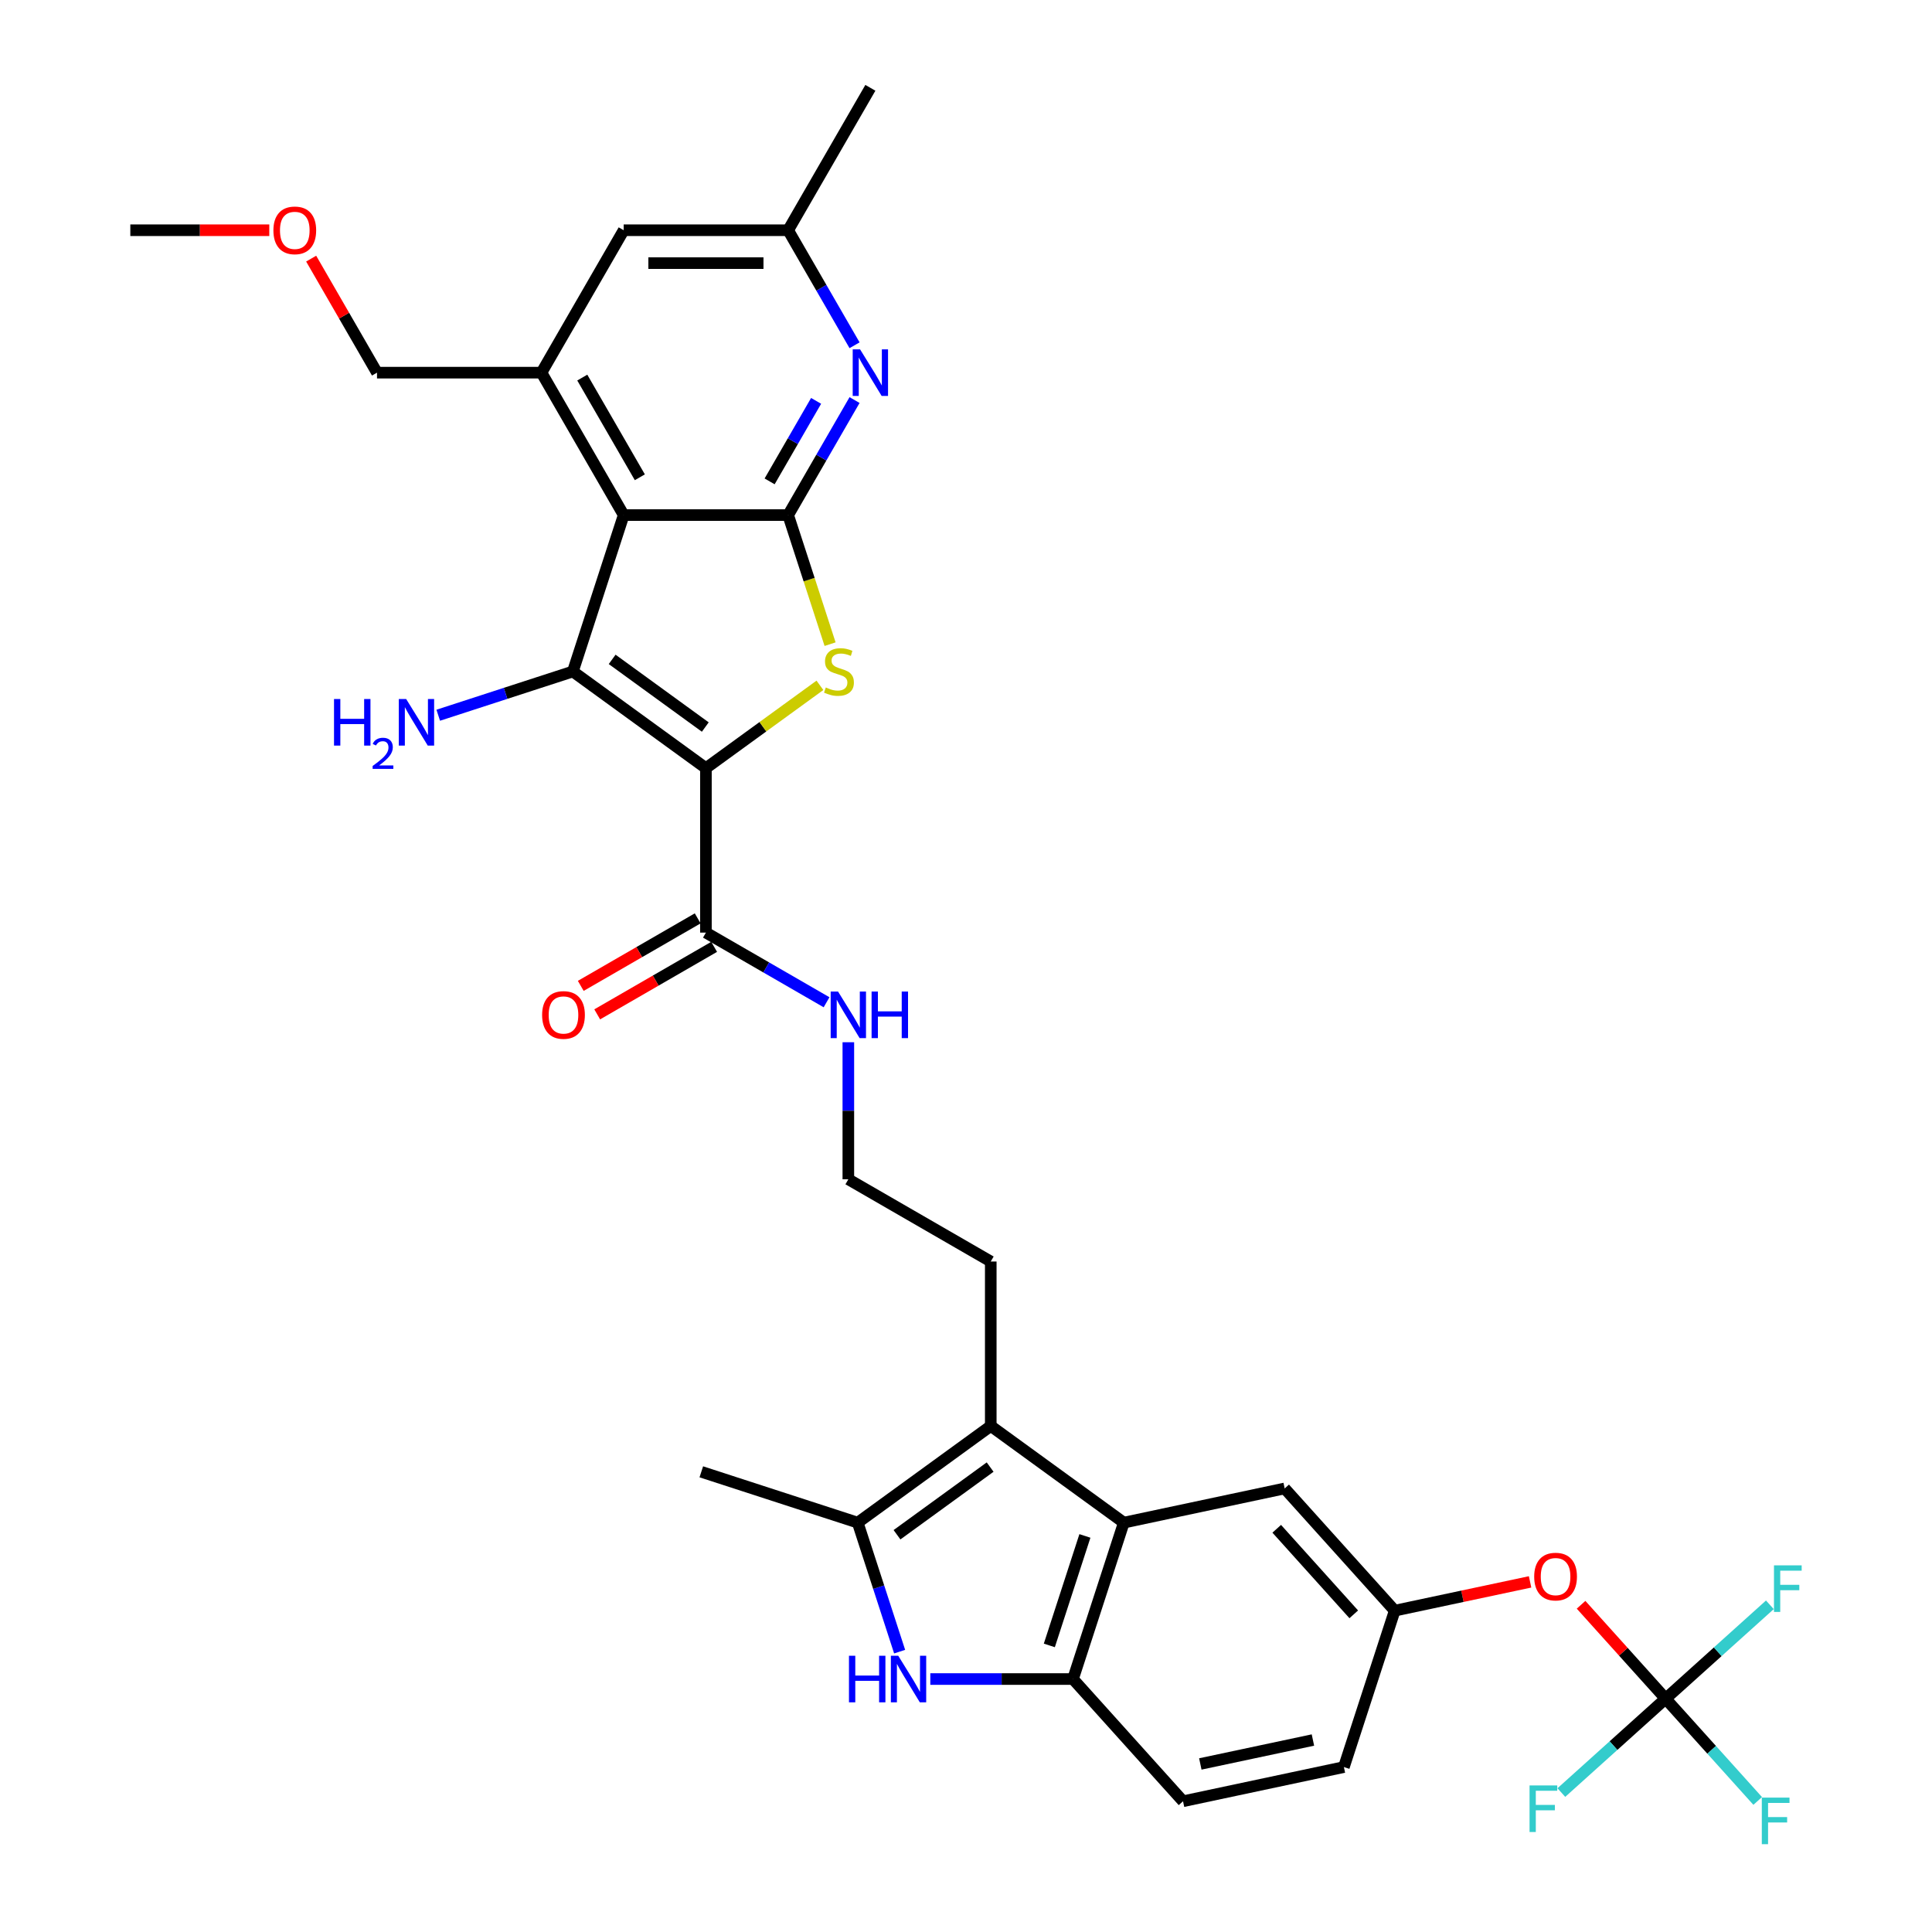 <?xml version='1.0' encoding='iso-8859-1'?>
<svg version='1.1' baseProfile='full'
              xmlns='http://www.w3.org/2000/svg'
                      xmlns:rdkit='http://www.rdkit.org/xml'
                      xmlns:xlink='http://www.w3.org/1999/xlink'
                  xml:space='preserve'
width='1000px' height='1000px' viewBox='0 0 1000 1000'>
<!-- END OF HEADER -->
<rect style='opacity:1.0;fill:#FFFFFF;stroke:none' width='1000' height='1000' x='0' y='0'> </rect>
<path class='bond-0' d='M 365.382,397.595 L 296.517,347.562' style='fill:none;fill-rule:evenodd;stroke:#000000;stroke-width:6px;stroke-linecap:butt;stroke-linejoin:miter;stroke-opacity:1' />
<path class='bond-0' d='M 365.059,376.317 L 316.853,341.294' style='fill:none;fill-rule:evenodd;stroke:#000000;stroke-width:6px;stroke-linecap:butt;stroke-linejoin:miter;stroke-opacity:1' />
<path class='bond-2' d='M 365.382,397.595 L 394.885,376.16' style='fill:none;fill-rule:evenodd;stroke:#000000;stroke-width:6px;stroke-linecap:butt;stroke-linejoin:miter;stroke-opacity:1' />
<path class='bond-2' d='M 394.885,376.16 L 424.389,354.724' style='fill:none;fill-rule:evenodd;stroke:#CCCC00;stroke-width:6px;stroke-linecap:butt;stroke-linejoin:miter;stroke-opacity:1' />
<path class='bond-11' d='M 365.382,397.595 L 365.382,482.717' style='fill:none;fill-rule:evenodd;stroke:#000000;stroke-width:6px;stroke-linecap:butt;stroke-linejoin:miter;stroke-opacity:1' />
<path class='bond-1' d='M 296.517,347.562 L 322.821,266.607' style='fill:none;fill-rule:evenodd;stroke:#000000;stroke-width:6px;stroke-linecap:butt;stroke-linejoin:miter;stroke-opacity:1' />
<path class='bond-17' d='M 296.517,347.562 L 261.674,358.883' style='fill:none;fill-rule:evenodd;stroke:#000000;stroke-width:6px;stroke-linecap:butt;stroke-linejoin:miter;stroke-opacity:1' />
<path class='bond-17' d='M 261.674,358.883 L 226.831,370.204' style='fill:none;fill-rule:evenodd;stroke:#0000FF;stroke-width:6px;stroke-linecap:butt;stroke-linejoin:miter;stroke-opacity:1' />
<path class='bond-9' d='M 322.821,266.607 L 280.26,192.889' style='fill:none;fill-rule:evenodd;stroke:#000000;stroke-width:6px;stroke-linecap:butt;stroke-linejoin:miter;stroke-opacity:1' />
<path class='bond-9' d='M 331.18,247.037 L 301.388,195.435' style='fill:none;fill-rule:evenodd;stroke:#000000;stroke-width:6px;stroke-linecap:butt;stroke-linejoin:miter;stroke-opacity:1' />
<path class='bond-33' d='M 322.821,266.607 L 407.942,266.607' style='fill:none;fill-rule:evenodd;stroke:#000000;stroke-width:6px;stroke-linecap:butt;stroke-linejoin:miter;stroke-opacity:1' />
<path class='bond-3' d='M 429.65,333.415 L 418.796,300.011' style='fill:none;fill-rule:evenodd;stroke:#CCCC00;stroke-width:6px;stroke-linecap:butt;stroke-linejoin:miter;stroke-opacity:1' />
<path class='bond-3' d='M 418.796,300.011 L 407.942,266.607' style='fill:none;fill-rule:evenodd;stroke:#000000;stroke-width:6px;stroke-linecap:butt;stroke-linejoin:miter;stroke-opacity:1' />
<path class='bond-8' d='M 407.942,266.607 L 425.129,236.839' style='fill:none;fill-rule:evenodd;stroke:#000000;stroke-width:6px;stroke-linecap:butt;stroke-linejoin:miter;stroke-opacity:1' />
<path class='bond-8' d='M 425.129,236.839 L 442.316,207.071' style='fill:none;fill-rule:evenodd;stroke:#0000FF;stroke-width:6px;stroke-linecap:butt;stroke-linejoin:miter;stroke-opacity:1' />
<path class='bond-8' d='M 398.355,249.164 L 410.385,228.327' style='fill:none;fill-rule:evenodd;stroke:#000000;stroke-width:6px;stroke-linecap:butt;stroke-linejoin:miter;stroke-opacity:1' />
<path class='bond-8' d='M 410.385,228.327 L 422.416,207.489' style='fill:none;fill-rule:evenodd;stroke:#0000FF;stroke-width:6px;stroke-linecap:butt;stroke-linejoin:miter;stroke-opacity:1' />
<path class='bond-4' d='M 465.648,854.889 L 454.8,821.502' style='fill:none;fill-rule:evenodd;stroke:#0000FF;stroke-width:6px;stroke-linecap:butt;stroke-linejoin:miter;stroke-opacity:1' />
<path class='bond-4' d='M 454.8,821.502 L 443.952,788.115' style='fill:none;fill-rule:evenodd;stroke:#000000;stroke-width:6px;stroke-linecap:butt;stroke-linejoin:miter;stroke-opacity:1' />
<path class='bond-35' d='M 481.526,869.07 L 518.451,869.07' style='fill:none;fill-rule:evenodd;stroke:#0000FF;stroke-width:6px;stroke-linecap:butt;stroke-linejoin:miter;stroke-opacity:1' />
<path class='bond-35' d='M 518.451,869.07 L 555.377,869.07' style='fill:none;fill-rule:evenodd;stroke:#000000;stroke-width:6px;stroke-linecap:butt;stroke-linejoin:miter;stroke-opacity:1' />
<path class='bond-5' d='M 512.816,738.082 L 512.816,652.96' style='fill:none;fill-rule:evenodd;stroke:#000000;stroke-width:6px;stroke-linecap:butt;stroke-linejoin:miter;stroke-opacity:1' />
<path class='bond-6' d='M 512.816,738.082 L 443.952,788.115' style='fill:none;fill-rule:evenodd;stroke:#000000;stroke-width:6px;stroke-linecap:butt;stroke-linejoin:miter;stroke-opacity:1' />
<path class='bond-6' d='M 512.493,759.36 L 464.288,794.383' style='fill:none;fill-rule:evenodd;stroke:#000000;stroke-width:6px;stroke-linecap:butt;stroke-linejoin:miter;stroke-opacity:1' />
<path class='bond-7' d='M 512.816,738.082 L 581.681,788.115' style='fill:none;fill-rule:evenodd;stroke:#000000;stroke-width:6px;stroke-linecap:butt;stroke-linejoin:miter;stroke-opacity:1' />
<path class='bond-28' d='M 443.952,788.115 L 362.996,761.811' style='fill:none;fill-rule:evenodd;stroke:#000000;stroke-width:6px;stroke-linecap:butt;stroke-linejoin:miter;stroke-opacity:1' />
<path class='bond-10' d='M 581.681,788.115 L 555.377,869.07' style='fill:none;fill-rule:evenodd;stroke:#000000;stroke-width:6px;stroke-linecap:butt;stroke-linejoin:miter;stroke-opacity:1' />
<path class='bond-10' d='M 561.545,794.997 L 543.132,851.666' style='fill:none;fill-rule:evenodd;stroke:#000000;stroke-width:6px;stroke-linecap:butt;stroke-linejoin:miter;stroke-opacity:1' />
<path class='bond-13' d='M 581.681,788.115 L 664.943,770.417' style='fill:none;fill-rule:evenodd;stroke:#000000;stroke-width:6px;stroke-linecap:butt;stroke-linejoin:miter;stroke-opacity:1' />
<path class='bond-15' d='M 442.316,178.708 L 425.129,148.94' style='fill:none;fill-rule:evenodd;stroke:#0000FF;stroke-width:6px;stroke-linecap:butt;stroke-linejoin:miter;stroke-opacity:1' />
<path class='bond-15' d='M 425.129,148.94 L 407.942,119.172' style='fill:none;fill-rule:evenodd;stroke:#000000;stroke-width:6px;stroke-linecap:butt;stroke-linejoin:miter;stroke-opacity:1' />
<path class='bond-14' d='M 280.26,192.889 L 322.821,119.172' style='fill:none;fill-rule:evenodd;stroke:#000000;stroke-width:6px;stroke-linecap:butt;stroke-linejoin:miter;stroke-opacity:1' />
<path class='bond-27' d='M 280.26,192.889 L 195.138,192.889' style='fill:none;fill-rule:evenodd;stroke:#000000;stroke-width:6px;stroke-linecap:butt;stroke-linejoin:miter;stroke-opacity:1' />
<path class='bond-20' d='M 555.377,869.07 L 612.335,932.328' style='fill:none;fill-rule:evenodd;stroke:#000000;stroke-width:6px;stroke-linecap:butt;stroke-linejoin:miter;stroke-opacity:1' />
<path class='bond-19' d='M 361.126,475.345 L 330.864,492.817' style='fill:none;fill-rule:evenodd;stroke:#000000;stroke-width:6px;stroke-linecap:butt;stroke-linejoin:miter;stroke-opacity:1' />
<path class='bond-19' d='M 330.864,492.817 L 300.602,510.289' style='fill:none;fill-rule:evenodd;stroke:#FF0000;stroke-width:6px;stroke-linecap:butt;stroke-linejoin:miter;stroke-opacity:1' />
<path class='bond-19' d='M 369.638,490.089 L 339.376,507.56' style='fill:none;fill-rule:evenodd;stroke:#000000;stroke-width:6px;stroke-linecap:butt;stroke-linejoin:miter;stroke-opacity:1' />
<path class='bond-19' d='M 339.376,507.56 L 309.114,525.032' style='fill:none;fill-rule:evenodd;stroke:#FF0000;stroke-width:6px;stroke-linecap:butt;stroke-linejoin:miter;stroke-opacity:1' />
<path class='bond-21' d='M 365.382,482.717 L 396.605,500.744' style='fill:none;fill-rule:evenodd;stroke:#000000;stroke-width:6px;stroke-linecap:butt;stroke-linejoin:miter;stroke-opacity:1' />
<path class='bond-21' d='M 396.605,500.744 L 427.829,518.771' style='fill:none;fill-rule:evenodd;stroke:#0000FF;stroke-width:6px;stroke-linecap:butt;stroke-linejoin:miter;stroke-opacity:1' />
<path class='bond-12' d='M 862.119,879.235 L 840.237,854.932' style='fill:none;fill-rule:evenodd;stroke:#000000;stroke-width:6px;stroke-linecap:butt;stroke-linejoin:miter;stroke-opacity:1' />
<path class='bond-12' d='M 840.237,854.932 L 818.355,830.63' style='fill:none;fill-rule:evenodd;stroke:#FF0000;stroke-width:6px;stroke-linecap:butt;stroke-linejoin:miter;stroke-opacity:1' />
<path class='bond-22' d='M 862.119,879.235 L 885.95,905.702' style='fill:none;fill-rule:evenodd;stroke:#000000;stroke-width:6px;stroke-linecap:butt;stroke-linejoin:miter;stroke-opacity:1' />
<path class='bond-22' d='M 885.95,905.702 L 909.781,932.169' style='fill:none;fill-rule:evenodd;stroke:#33CCCC;stroke-width:6px;stroke-linecap:butt;stroke-linejoin:miter;stroke-opacity:1' />
<path class='bond-23' d='M 862.119,879.235 L 889.1,854.941' style='fill:none;fill-rule:evenodd;stroke:#000000;stroke-width:6px;stroke-linecap:butt;stroke-linejoin:miter;stroke-opacity:1' />
<path class='bond-23' d='M 889.1,854.941 L 916.081,830.647' style='fill:none;fill-rule:evenodd;stroke:#33CCCC;stroke-width:6px;stroke-linecap:butt;stroke-linejoin:miter;stroke-opacity:1' />
<path class='bond-24' d='M 862.119,879.235 L 835.138,903.529' style='fill:none;fill-rule:evenodd;stroke:#000000;stroke-width:6px;stroke-linecap:butt;stroke-linejoin:miter;stroke-opacity:1' />
<path class='bond-24' d='M 835.138,903.529 L 808.157,927.823' style='fill:none;fill-rule:evenodd;stroke:#33CCCC;stroke-width:6px;stroke-linecap:butt;stroke-linejoin:miter;stroke-opacity:1' />
<path class='bond-18' d='M 664.943,770.417 L 721.9,833.675' style='fill:none;fill-rule:evenodd;stroke:#000000;stroke-width:6px;stroke-linecap:butt;stroke-linejoin:miter;stroke-opacity:1' />
<path class='bond-18' d='M 660.835,791.297 L 700.705,835.578' style='fill:none;fill-rule:evenodd;stroke:#000000;stroke-width:6px;stroke-linecap:butt;stroke-linejoin:miter;stroke-opacity:1' />
<path class='bond-34' d='M 322.821,119.172 L 407.942,119.172' style='fill:none;fill-rule:evenodd;stroke:#000000;stroke-width:6px;stroke-linecap:butt;stroke-linejoin:miter;stroke-opacity:1' />
<path class='bond-34' d='M 335.589,136.196 L 395.174,136.196' style='fill:none;fill-rule:evenodd;stroke:#000000;stroke-width:6px;stroke-linecap:butt;stroke-linejoin:miter;stroke-opacity:1' />
<path class='bond-31' d='M 407.942,119.172 L 450.503,45.455' style='fill:none;fill-rule:evenodd;stroke:#000000;stroke-width:6px;stroke-linecap:butt;stroke-linejoin:miter;stroke-opacity:1' />
<path class='bond-16' d='M 791.968,818.781 L 756.934,826.228' style='fill:none;fill-rule:evenodd;stroke:#FF0000;stroke-width:6px;stroke-linecap:butt;stroke-linejoin:miter;stroke-opacity:1' />
<path class='bond-16' d='M 756.934,826.228 L 721.9,833.675' style='fill:none;fill-rule:evenodd;stroke:#000000;stroke-width:6px;stroke-linecap:butt;stroke-linejoin:miter;stroke-opacity:1' />
<path class='bond-26' d='M 721.9,833.675 L 695.596,914.63' style='fill:none;fill-rule:evenodd;stroke:#000000;stroke-width:6px;stroke-linecap:butt;stroke-linejoin:miter;stroke-opacity:1' />
<path class='bond-36' d='M 612.335,932.328 L 695.596,914.63' style='fill:none;fill-rule:evenodd;stroke:#000000;stroke-width:6px;stroke-linecap:butt;stroke-linejoin:miter;stroke-opacity:1' />
<path class='bond-36' d='M 621.284,913.021 L 679.567,900.633' style='fill:none;fill-rule:evenodd;stroke:#000000;stroke-width:6px;stroke-linecap:butt;stroke-linejoin:miter;stroke-opacity:1' />
<path class='bond-29' d='M 439.099,539.459 L 439.099,574.929' style='fill:none;fill-rule:evenodd;stroke:#0000FF;stroke-width:6px;stroke-linecap:butt;stroke-linejoin:miter;stroke-opacity:1' />
<path class='bond-29' d='M 439.099,574.929 L 439.099,610.399' style='fill:none;fill-rule:evenodd;stroke:#000000;stroke-width:6px;stroke-linecap:butt;stroke-linejoin:miter;stroke-opacity:1' />
<path class='bond-25' d='M 512.816,652.96 L 439.099,610.399' style='fill:none;fill-rule:evenodd;stroke:#000000;stroke-width:6px;stroke-linecap:butt;stroke-linejoin:miter;stroke-opacity:1' />
<path class='bond-30' d='M 195.138,192.889 L 178.099,163.377' style='fill:none;fill-rule:evenodd;stroke:#000000;stroke-width:6px;stroke-linecap:butt;stroke-linejoin:miter;stroke-opacity:1' />
<path class='bond-30' d='M 178.099,163.377 L 161.06,133.864' style='fill:none;fill-rule:evenodd;stroke:#FF0000;stroke-width:6px;stroke-linecap:butt;stroke-linejoin:miter;stroke-opacity:1' />
<path class='bond-32' d='M 139.384,119.172 L 103.42,119.172' style='fill:none;fill-rule:evenodd;stroke:#FF0000;stroke-width:6px;stroke-linecap:butt;stroke-linejoin:miter;stroke-opacity:1' />
<path class='bond-32' d='M 103.42,119.172 L 67.456,119.172' style='fill:none;fill-rule:evenodd;stroke:#000000;stroke-width:6px;stroke-linecap:butt;stroke-linejoin:miter;stroke-opacity:1' />
<path  class='atom-3' d='M 427.437 355.836
Q 427.709 355.938, 428.833 356.415
Q 429.956 356.892, 431.182 357.198
Q 432.442 357.47, 433.668 357.47
Q 435.949 357.47, 437.277 356.381
Q 438.605 355.257, 438.605 353.316
Q 438.605 351.989, 437.924 351.171
Q 437.277 350.354, 436.255 349.912
Q 435.234 349.469, 433.531 348.958
Q 431.386 348.311, 430.092 347.698
Q 428.833 347.086, 427.913 345.792
Q 427.028 344.498, 427.028 342.319
Q 427.028 339.288, 429.071 337.416
Q 431.148 335.543, 435.234 335.543
Q 438.026 335.543, 441.192 336.871
L 440.409 339.493
Q 437.515 338.301, 435.336 338.301
Q 432.987 338.301, 431.693 339.288
Q 430.399 340.242, 430.433 341.91
Q 430.433 343.204, 431.08 343.987
Q 431.761 344.77, 432.714 345.213
Q 433.702 345.656, 435.336 346.166
Q 437.515 346.847, 438.809 347.528
Q 440.103 348.209, 441.022 349.605
Q 441.975 350.967, 441.975 353.316
Q 441.975 356.653, 439.728 358.458
Q 437.515 360.228, 433.804 360.228
Q 431.659 360.228, 430.024 359.752
Q 428.424 359.309, 426.517 358.526
L 427.437 355.836
' fill='#CCCC00'/>
<path  class='atom-5' d='M 439.425 857.017
L 442.693 857.017
L 442.693 867.266
L 455.019 867.266
L 455.019 857.017
L 458.288 857.017
L 458.288 881.123
L 455.019 881.123
L 455.019 869.99
L 442.693 869.99
L 442.693 881.123
L 439.425 881.123
L 439.425 857.017
' fill='#0000FF'/>
<path  class='atom-5' d='M 464.927 857.017
L 472.826 869.785
Q 473.609 871.045, 474.869 873.326
Q 476.129 875.608, 476.197 875.744
L 476.197 857.017
L 479.398 857.017
L 479.398 881.123
L 476.095 881.123
L 467.617 867.164
Q 466.629 865.529, 465.574 863.657
Q 464.553 861.784, 464.246 861.205
L 464.246 881.123
L 461.114 881.123
L 461.114 857.017
L 464.927 857.017
' fill='#0000FF'/>
<path  class='atom-9' d='M 445.175 180.836
L 453.074 193.604
Q 453.857 194.864, 455.117 197.145
Q 456.377 199.427, 456.445 199.563
L 456.445 180.836
L 459.645 180.836
L 459.645 204.943
L 456.342 204.943
L 447.864 190.983
Q 446.877 189.348, 445.821 187.476
Q 444.8 185.603, 444.494 185.024
L 444.494 204.943
L 441.361 204.943
L 441.361 180.836
L 445.175 180.836
' fill='#0000FF'/>
<path  class='atom-17' d='M 794.096 816.045
Q 794.096 810.257, 796.956 807.022
Q 799.816 803.788, 805.162 803.788
Q 810.507 803.788, 813.367 807.022
Q 816.227 810.257, 816.227 816.045
Q 816.227 821.901, 813.333 825.238
Q 810.439 828.541, 805.162 828.541
Q 799.85 828.541, 796.956 825.238
Q 794.096 821.935, 794.096 816.045
M 805.162 825.817
Q 808.839 825.817, 810.814 823.366
Q 812.822 820.88, 812.822 816.045
Q 812.822 811.312, 810.814 808.929
Q 808.839 806.511, 805.162 806.511
Q 801.484 806.511, 799.475 808.895
Q 797.501 811.278, 797.501 816.045
Q 797.501 820.914, 799.475 823.366
Q 801.484 825.817, 805.162 825.817
' fill='#FF0000'/>
<path  class='atom-18' d='M 172.888 361.813
L 176.156 361.813
L 176.156 372.062
L 188.482 372.062
L 188.482 361.813
L 191.751 361.813
L 191.751 385.919
L 188.482 385.919
L 188.482 374.786
L 176.156 374.786
L 176.156 385.919
L 172.888 385.919
L 172.888 361.813
' fill='#0000FF'/>
<path  class='atom-18' d='M 192.919 385.074
Q 193.503 383.568, 194.897 382.737
Q 196.29 381.883, 198.222 381.883
Q 200.627 381.883, 201.975 383.186
Q 203.324 384.489, 203.324 386.804
Q 203.324 389.164, 201.571 391.366
Q 199.84 393.568, 196.245 396.175
L 203.593 396.175
L 203.593 397.973
L 192.874 397.973
L 192.874 396.467
Q 195.84 394.355, 197.593 392.782
Q 199.369 391.209, 200.222 389.793
Q 201.076 388.377, 201.076 386.916
Q 201.076 385.388, 200.312 384.534
Q 199.548 383.68, 198.222 383.68
Q 196.942 383.68, 196.088 384.197
Q 195.234 384.714, 194.627 385.86
L 192.919 385.074
' fill='#0000FF'/>
<path  class='atom-18' d='M 210.233 361.813
L 218.132 374.581
Q 218.915 375.841, 220.175 378.122
Q 221.435 380.404, 221.503 380.54
L 221.503 361.813
L 224.703 361.813
L 224.703 385.919
L 221.401 385.919
L 212.923 371.96
Q 211.935 370.325, 210.88 368.453
Q 209.858 366.58, 209.552 366.001
L 209.552 385.919
L 206.419 385.919
L 206.419 361.813
L 210.233 361.813
' fill='#0000FF'/>
<path  class='atom-20' d='M 280.598 525.346
Q 280.598 519.558, 283.458 516.323
Q 286.319 513.088, 291.664 513.088
Q 297.01 513.088, 299.87 516.323
Q 302.73 519.558, 302.73 525.346
Q 302.73 531.202, 299.836 534.539
Q 296.942 537.842, 291.664 537.842
Q 286.353 537.842, 283.458 534.539
Q 280.598 531.236, 280.598 525.346
M 291.664 535.118
Q 295.341 535.118, 297.316 532.666
Q 299.325 530.181, 299.325 525.346
Q 299.325 520.613, 297.316 518.23
Q 295.341 515.812, 291.664 515.812
Q 287.987 515.812, 285.978 518.196
Q 284.003 520.579, 284.003 525.346
Q 284.003 530.215, 285.978 532.666
Q 287.987 535.118, 291.664 535.118
' fill='#FF0000'/>
<path  class='atom-22' d='M 433.77 513.225
L 441.67 525.993
Q 442.453 527.253, 443.713 529.534
Q 444.972 531.815, 445.04 531.951
L 445.04 513.225
L 448.241 513.225
L 448.241 537.331
L 444.938 537.331
L 436.46 523.371
Q 435.473 521.737, 434.417 519.864
Q 433.396 517.991, 433.089 517.413
L 433.089 537.331
L 429.957 537.331
L 429.957 513.225
L 433.77 513.225
' fill='#0000FF'/>
<path  class='atom-22' d='M 451.135 513.225
L 454.404 513.225
L 454.404 523.473
L 466.729 523.473
L 466.729 513.225
L 469.998 513.225
L 469.998 537.331
L 466.729 537.331
L 466.729 526.197
L 454.404 526.197
L 454.404 537.331
L 451.135 537.331
L 451.135 513.225
' fill='#0000FF'/>
<path  class='atom-23' d='M 911.909 930.439
L 926.244 930.439
L 926.244 933.197
L 915.144 933.197
L 915.144 940.517
L 925.018 940.517
L 925.018 943.309
L 915.144 943.309
L 915.144 954.545
L 911.909 954.545
L 911.909 930.439
' fill='#33CCCC'/>
<path  class='atom-24' d='M 918.209 810.224
L 932.544 810.224
L 932.544 812.982
L 921.444 812.982
L 921.444 820.302
L 931.318 820.302
L 931.318 823.094
L 921.444 823.094
L 921.444 834.33
L 918.209 834.33
L 918.209 810.224
' fill='#33CCCC'/>
<path  class='atom-25' d='M 791.694 924.139
L 806.029 924.139
L 806.029 926.897
L 794.929 926.897
L 794.929 934.217
L 804.803 934.217
L 804.803 937.009
L 794.929 937.009
L 794.929 948.245
L 791.694 948.245
L 791.694 924.139
' fill='#33CCCC'/>
<path  class='atom-31' d='M 141.512 119.24
Q 141.512 113.452, 144.372 110.217
Q 147.232 106.983, 152.578 106.983
Q 157.923 106.983, 160.783 110.217
Q 163.643 113.452, 163.643 119.24
Q 163.643 125.096, 160.749 128.433
Q 157.855 131.736, 152.578 131.736
Q 147.266 131.736, 144.372 128.433
Q 141.512 125.13, 141.512 119.24
M 152.578 129.012
Q 156.255 129.012, 158.23 126.561
Q 160.239 124.075, 160.239 119.24
Q 160.239 114.507, 158.23 112.124
Q 156.255 109.706, 152.578 109.706
Q 148.9 109.706, 146.892 112.09
Q 144.917 114.473, 144.917 119.24
Q 144.917 124.109, 146.892 126.561
Q 148.9 129.012, 152.578 129.012
' fill='#FF0000'/>
</svg>
